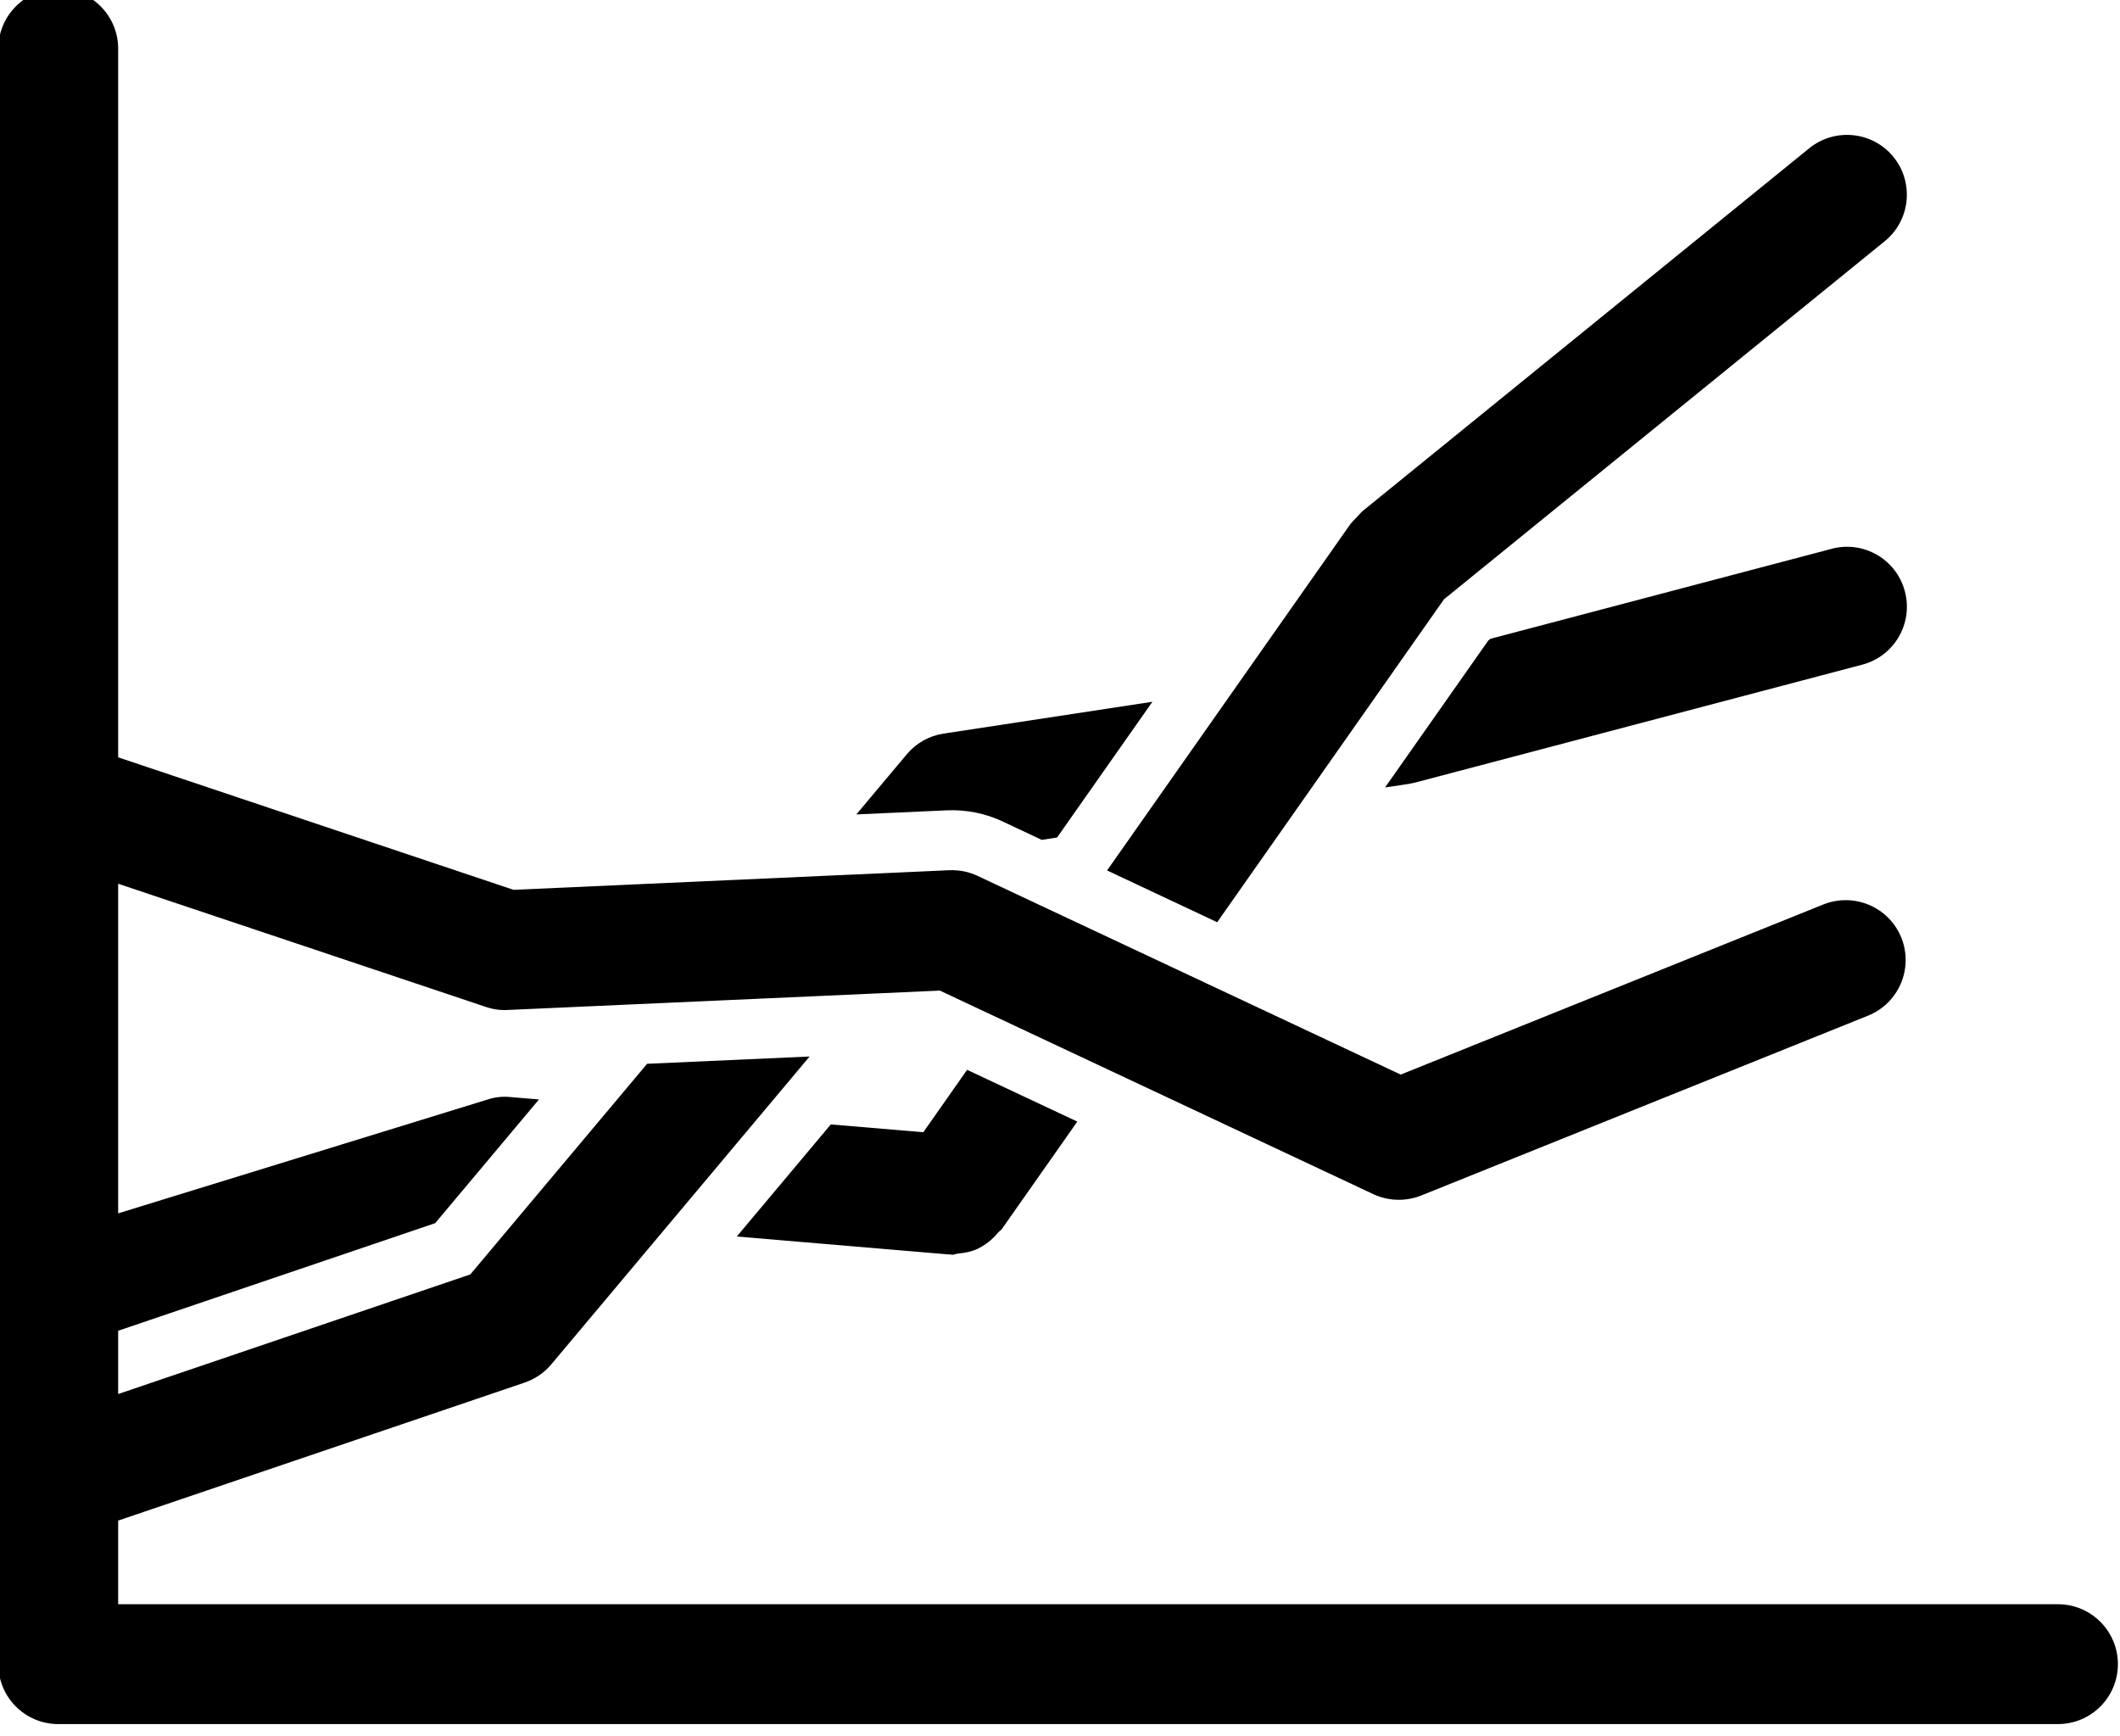 <?xml version="1.0"?>

<!-- Created with Inkscape (http://www.inkscape.org/) -->

<svg xmlns:dc="http://purl.org/dc/elements/1.1/" xmlns:cc="http://creativecommons.org/ns#" xmlns:rdf="http://www.w3.org/1999/02/22-rdf-syntax-ns#" xmlns:svg="http://www.w3.org/2000/svg" xmlns="http://www.w3.org/2000/svg" xmlns:sodipodi="http://sodipodi.sourceforge.net/DTD/sodipodi-0.dtd" xmlns:inkscape="http://www.inkscape.org/namespaces/inkscape" width="28.222mm" height="23.104mm" viewBox="0 0 100 81.864" id="svg5468" version="1.1" inkscape:version="0.91 r13725" sodipodi:docname="chart.svg">
  <defs id="defs5470"></defs>
  <sodipodi:namedview id="base" pagecolor="#ffffff" bordercolor="#666666" borderopacity="1.0" inkscape:pageopacity="1" inkscape:pageshadow="2" inkscape:zoom="0.35" inkscape:cx="-405.00003" inkscape:cy="-376.2109" inkscape:document-units="px" inkscape:current-layer="layer1" showgrid="false" fit-margin-top="0" fit-margin-left="0" fit-margin-right="0" fit-margin-bottom="0" inkscape:window-width="1920" inkscape:window-height="1151" inkscape:window-x="0" inkscape:window-y="1" inkscape:window-maximized="1"></sodipodi:namedview>
  <g inkscape:label="Layer 1" inkscape:groupmode="layer" id="layer1" transform="translate(-107.143,-74.287)">
    <g id="g14404" transform="matrix(2.261,0,0,2.261,-258.225,-2408.015)">
      <path inkscape:connector-curvature="0" id="path1084" style="fill:#000000;fill-opacity:1;fill-rule:nonzero;stroke:none" d="m 178.931,1121.331 -1.964,2.341 4.396,0.372 0.045,0 0.06,0.01 0.105,-0.025 c 0.145,-0.013 0.286,-0.039 0.419,-0.1 l 0.091,-0.05 c 0.131,-0.076 0.247,-0.179 0.347,-0.302 l 0.061,-0.053 1.58,-2.249 -2.299,-1.08 -0.914,1.302 -1.929,-0.163"></path>
      <path inkscape:connector-curvature="0" id="path1086" style="fill:#000000;fill-opacity:1;fill-rule:nonzero;stroke:none" d="m 182.519,1115.017 0.81,0.381 0.32,-0.05 1.989,-2.831 -4.356,0.664 c -0.3,0.045 -0.574,0.199 -0.769,0.432 l -1.052,1.254 1.885,-0.085 c 0.406,-0.018 0.807,0.062 1.174,0.235"></path>
      <path inkscape:connector-curvature="0" id="path1088" style="fill:#000000;fill-opacity:1;fill-rule:nonzero;stroke:none" d="m 199.81,1109.326 -7.12,1.877 -0.045,0.036 -2.154,3.066 0.496,-0.075 0.13,-0.027 9.329,-2.46 c 0.669,-0.176 1.067,-0.86 0.89,-1.528 -0.176,-0.669 -0.859,-1.065 -1.526,-0.89"></path>
      <path inkscape:connector-curvature="0" id="path1090" style="fill:#000000;fill-opacity:1;fill-rule:nonzero;stroke:none" d="m 201.099,1101.152 c -0.436,-0.535 -1.224,-0.615 -1.759,-0.181 l -9.329,7.577 -0.235,0.251 -5.084,7.237 2.297,1.08 4.732,-6.737 9.194,-7.469 c 0.536,-0.435 0.618,-1.222 0.182,-1.759"></path>
      <path inkscape:connector-curvature="0" id="path1092" style="fill:#000000;fill-opacity:1;fill-rule:nonzero;stroke:none" d="m 161.561,1112.425 0,20.168 c 0,0.691 0.56,1.25 1.25,1.25 l 41.719,0 c 0.69,0 1.25,-0.559 1.25,-1.25 0,-0.69 -0.56,-1.25 -1.25,-1.25 l -40.469,0 0,-1.745 8.481,-2.879 c 0.216,-0.074 0.409,-0.205 0.556,-0.381 l 5.388,-6.421 -3.39,0.152 -3.689,4.394 -7.346,2.495 0,-1.32 6.614,-2.245 2.165,-2.58 -0.594,-0.05 c -0.16,-0.017 -0.321,0 -0.474,0.05 l -7.711,2.376 0,-6.876 7.676,2.571 c 0.145,0.049 0.297,0.071 0.453,0.062 l 9.014,-0.404 9.044,4.247 c 0.169,0.079 0.35,0.117 0.531,0.117 0.159,0 0.318,-0.03 0.468,-0.09 l 9.322,-3.752 c 0.64,-0.258 0.95,-0.986 0.693,-1.626 -0.258,-0.64 -0.985,-0.948 -1.626,-0.693 l -8.818,3.549 -8.83,-4.146 c -0.182,-0.085 -0.376,-0.125 -0.588,-0.117 l -9.09,0.409 -8.249,-2.764 0,-14.783 c 0,-0.69 -0.56,-1.25 -1.25,-1.25 -0.69,0 -1.25,0.56 -1.25,1.25 l 0,13.531"></path>
    </g>
  </g>
</svg>
